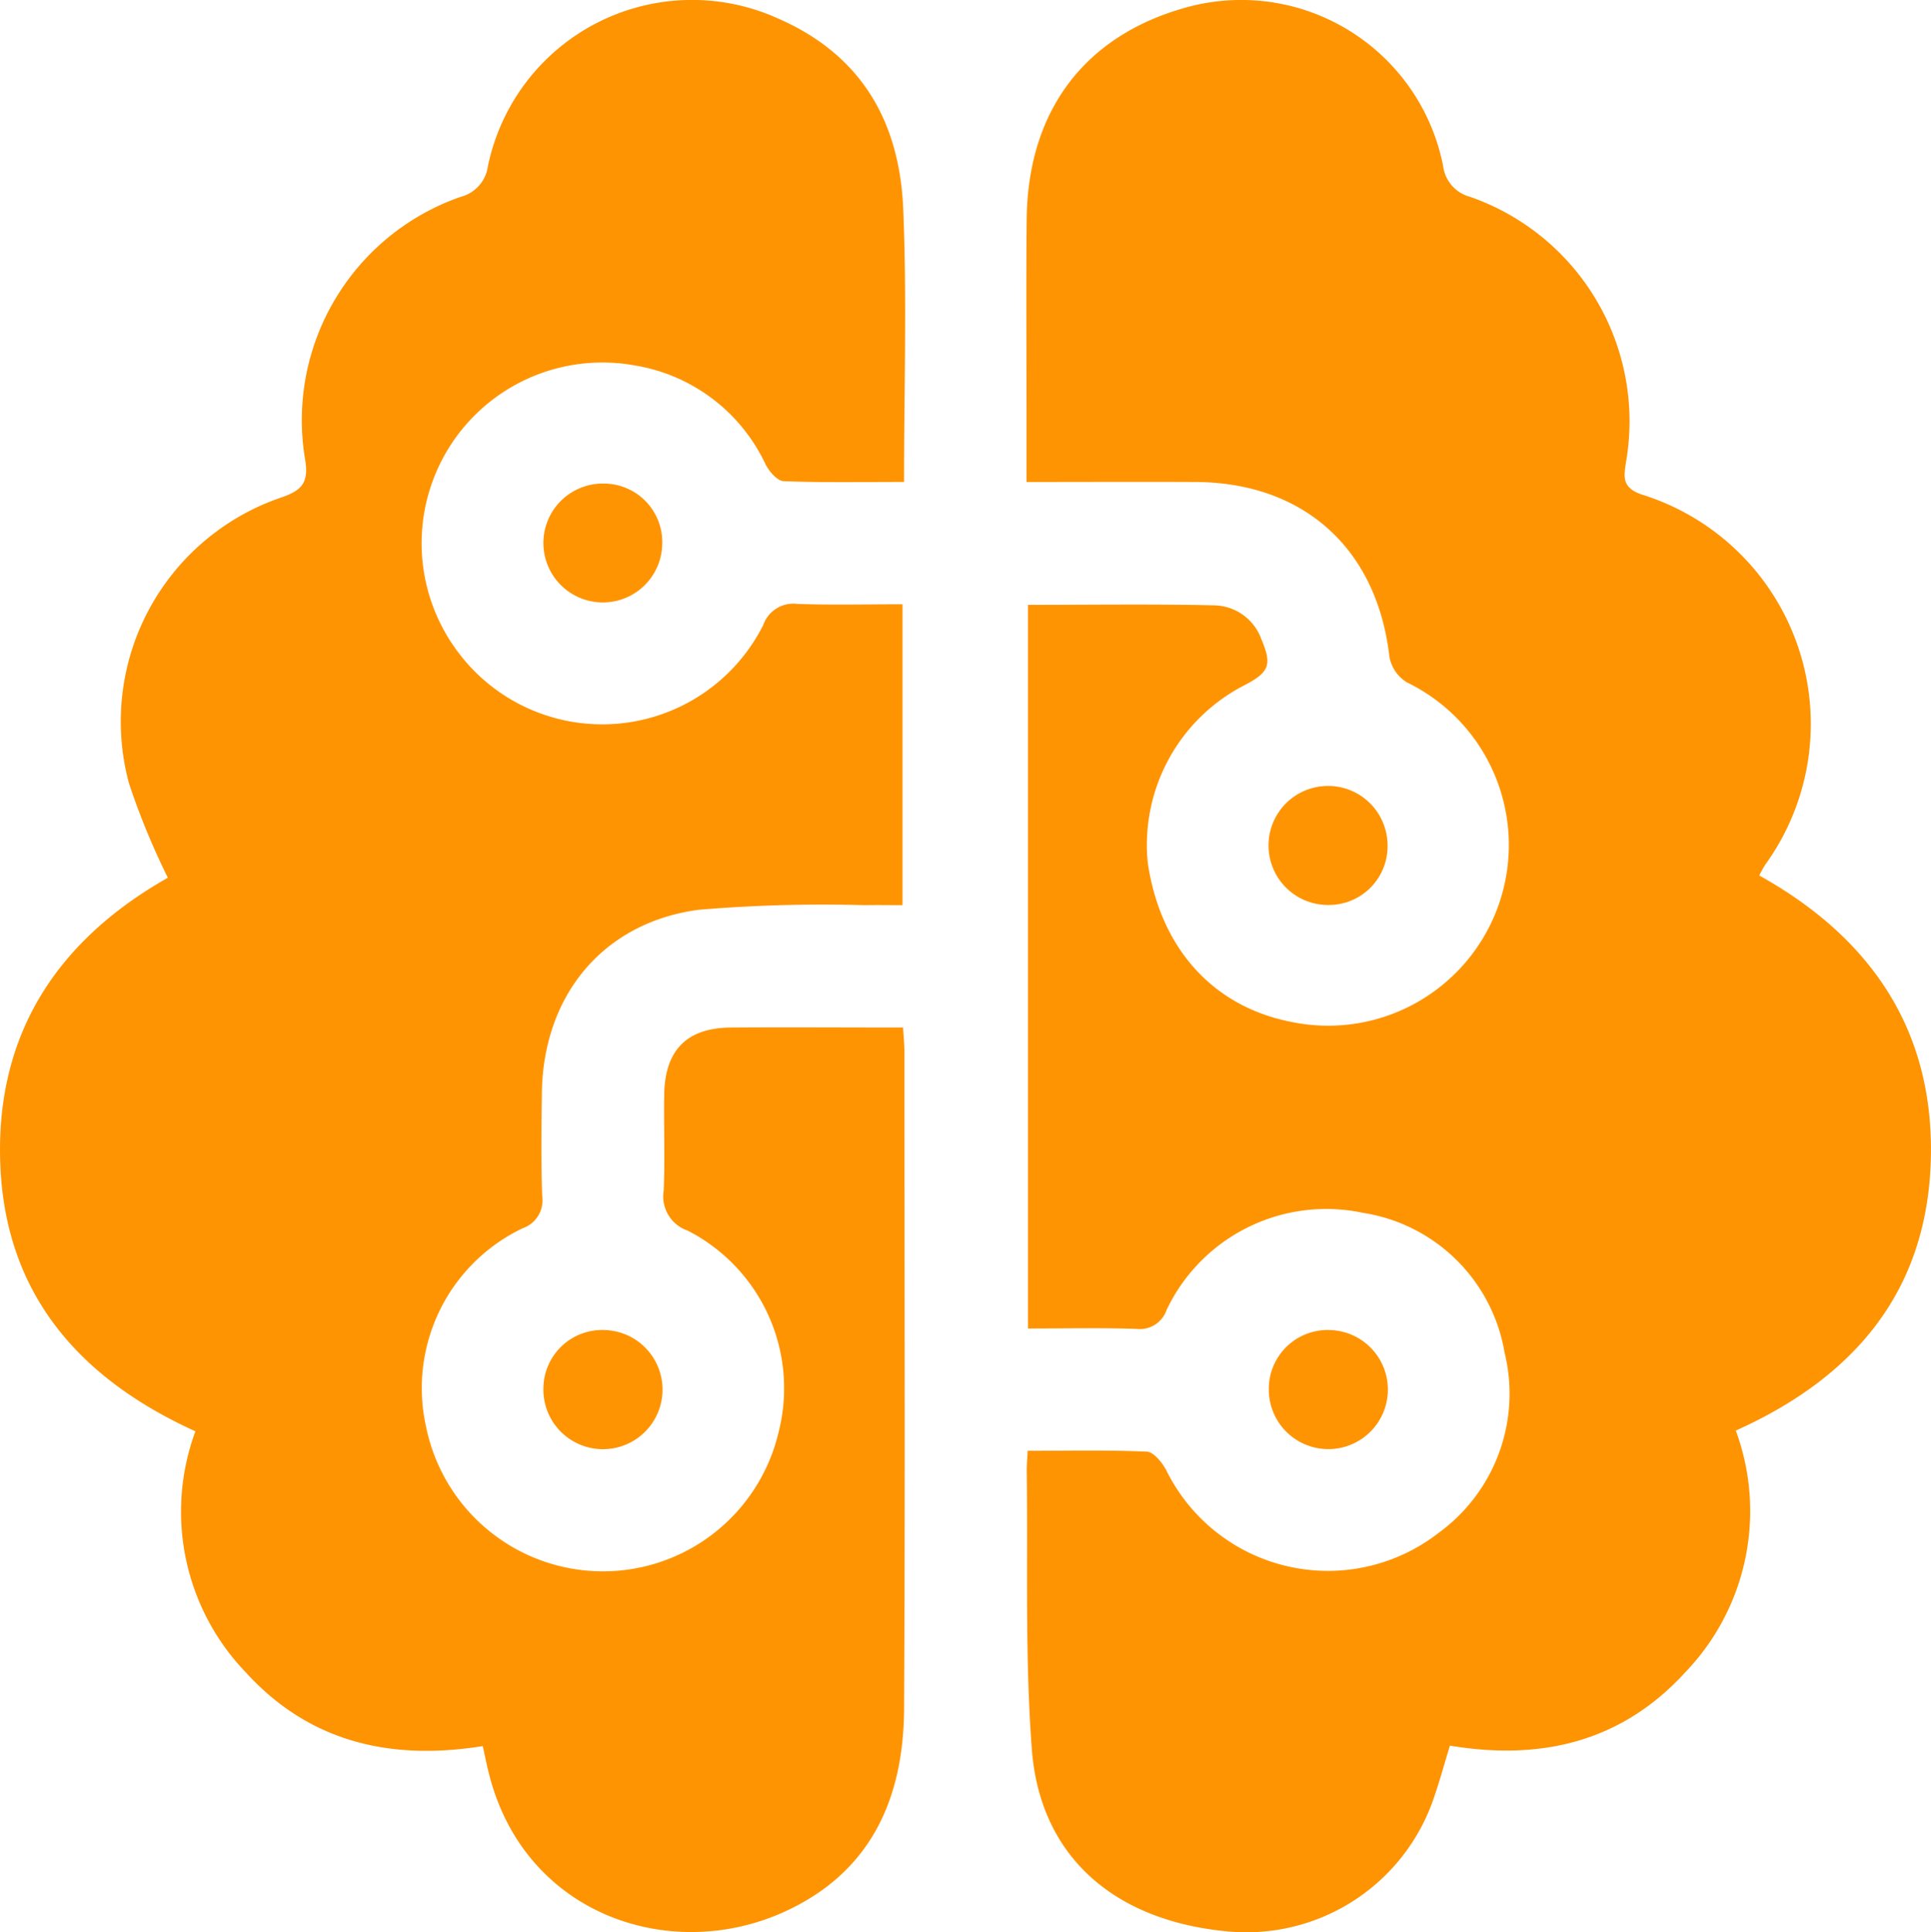 <svg id="icon_train" xmlns="http://www.w3.org/2000/svg" xmlns:xlink="http://www.w3.org/1999/xlink" width="94.477" height="94.528" viewBox="0 0 94.477 94.528">
  <defs>
    <clipPath id="clip-path">
      <rect id="Rectangle_3981" data-name="Rectangle 3981" width="94.477" height="94.528" fill="#ff9403"/>
    </clipPath>
  </defs>
  <g id="Groupe_2416" data-name="Groupe 2416" clip-path="url(#clip-path)">
    <path id="Tracé_6770" data-name="Tracé 6770" d="M101.989,64.99v-35.4c3.091,0,6.119-.045,9.144.025a2.5,2.5,0,0,1,2.273,1.648c.538,1.27.392,1.63-.857,2.275a8.784,8.784,0,0,0-4.7,8.663c.614,4.169,3.168,7.019,6.973,7.781a8.84,8.84,0,0,0,5.706-16.6,1.858,1.858,0,0,1-.854-1.243c-.6-5.277-4.166-8.534-9.49-8.56-2.7-.013-5.405,0-8.264,0V20.7c0-3.326-.027-6.653.006-9.979.054-5.3,2.833-8.972,7.774-10.348a10.07,10.07,0,0,1,12.6,7.737,1.789,1.789,0,0,0,1.322,1.52,11.626,11.626,0,0,1,7.626,12.982c-.11.723-.2,1.245.768,1.58a11.75,11.75,0,0,1,6.045,18.11,5.258,5.258,0,0,0-.292.528c5.465,3.042,8.582,7.589,8.392,13.946-.192,6.443-3.781,10.623-9.54,13.209a11.375,11.375,0,0,1-2.467,11.819c-3.079,3.376-7,4.351-11.521,3.594-.258.847-.491,1.7-.78,2.541A9.686,9.686,0,0,1,111.8,94.49c-5.654-.51-9.23-3.731-9.622-8.911-.343-4.532-.188-9.1-.249-13.657,0-.277.025-.554.044-.948,2,0,3.917-.044,5.832.042.333.015.746.528.946.9A8.815,8.815,0,0,0,122.067,75a8.424,8.424,0,0,0,3.238-8.845,8.317,8.317,0,0,0-6.917-6.82,8.646,8.646,0,0,0-9.614,4.743,1.387,1.387,0,0,1-1.483.933c-1.721-.06-3.445-.019-5.3-.019" transform="translate(-51.694 0)" fill="#ff9403"/>
    <path id="Tracé_6771" data-name="Tracé 6771" d="M44.234,23.595c-2.052,0-3.975.037-5.893-.038-.31-.012-.705-.472-.883-.817a8.6,8.6,0,0,0-6.419-4.848A8.844,8.844,0,0,0,22.4,31.906a8.811,8.811,0,0,0,14.946-1.321,1.557,1.557,0,0,1,1.675-1.022c1.679.058,3.361.017,5.136.017V44.3c-.594,0-1.23-.011-1.867,0a72.317,72.317,0,0,0-8.109.226c-4.687.625-7.6,4.2-7.668,8.937-.024,1.683-.045,3.369.014,5.051a1.447,1.447,0,0,1-.957,1.592,8.663,8.663,0,0,0-4.718,9.738,8.829,8.829,0,0,0,17.244.227,8.66,8.66,0,0,0-4.464-9.856,1.766,1.766,0,0,1-1.159-1.963c.063-1.558,0-3.121.023-4.681.036-2.186,1.109-3.27,3.264-3.285,2.783-.019,5.566,0,8.424,0,.027.457.066.814.066,1.171,0,10.719.041,21.438-.016,32.157-.024,4.413-1.635,8.03-5.907,9.952-5.606,2.522-12.744.081-14.428-6.873-.1-.395-.177-.792-.28-1.254-4.5.724-8.478-.186-11.587-3.6a11.343,11.343,0,0,1-2.472-11.8C3.937,67.487.25,63.381.013,56.941-.223,50.569,2.839,46,8.212,42.957a35.9,35.9,0,0,1-1.9-4.612,11.578,11.578,0,0,1,7.48-14c.978-.34,1.319-.724,1.14-1.821a11.566,11.566,0,0,1,7.6-12.873,1.8,1.8,0,0,0,1.339-1.5A10.2,10.2,0,0,1,38.084.93c4.107,1.8,5.93,5.085,6.108,9.305.185,4.383.041,8.781.041,13.359" transform="translate(0 -0.018)" fill="#ff9403"/>
    <path id="Tracé_6772" data-name="Tracé 6772" d="M59.768,50.92a2.908,2.908,0,1,1-2.884-2.913,2.864,2.864,0,0,1,2.884,2.913" transform="translate(-27.366 -24.351)" fill="#ff9403"/>
    <path id="Tracé_6773" data-name="Tracé 6773" d="M56.931,132.041a2.915,2.915,0,1,1-2.98,2.817,2.874,2.874,0,0,1,2.98-2.817" transform="translate(-27.364 -66.975)" fill="#ff9403"/>
    <path id="Tracé_6774" data-name="Tracé 6774" d="M128.933,83.849a2.912,2.912,0,1,1,2.853-2.924,2.872,2.872,0,0,1-2.853,2.924" transform="translate(-63.898 -39.577)" fill="#ff9403"/>
    <path id="Tracé_6775" data-name="Tracé 6775" d="M129,132.046a2.913,2.913,0,1,1-3.024,2.892A2.879,2.879,0,0,1,129,132.046" transform="translate(-63.898 -66.978)" fill="#ff9403"/>
  </g>
</svg>
